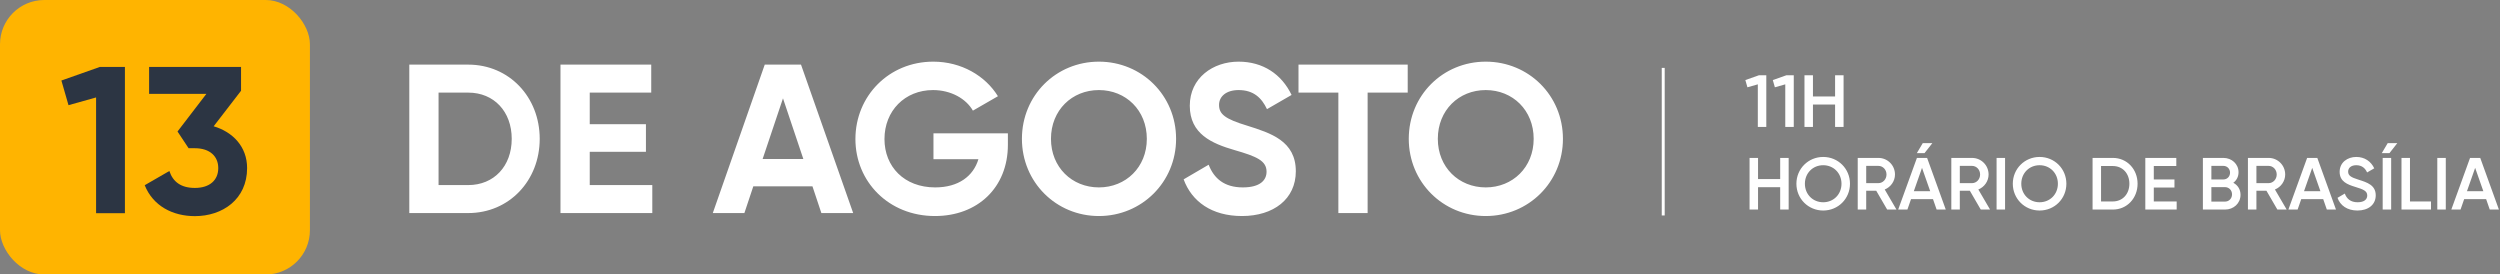 <svg width="847" height="93" viewBox="0 0 847 93" fill="none" xmlns="http://www.w3.org/2000/svg">
<rect x="0" y="0" width="847" height="93" fill="#808080" stroke="none"/>
<rect width="105" height="93" rx="15" fill="#FFB400"/>
<path d="M33.827 22.679H42.322V72.236H32.553V33.015L23.207 35.634L20.8 27.28L33.827 22.679ZM72.391 42.785C78.834 44.696 83.719 49.652 83.719 56.944C83.719 67.564 75.365 73.227 66.019 73.227C58.586 73.227 51.86 69.829 49.028 62.749L57.382 57.935C58.586 61.617 61.347 63.67 66.019 63.67C71.117 63.67 73.949 60.98 73.949 56.944C73.949 52.98 71.117 50.218 66.019 50.218H63.895L60.143 44.555L69.913 31.811H50.515V22.679H81.665V30.749L72.391 42.785Z" fill="#2C3543"/>
<path d="M158.643 21.894C172.51 21.894 182.856 32.886 182.856 47.04C182.856 61.194 172.51 72.186 158.643 72.186H138.67V21.894H158.643ZM158.643 62.703C167.337 62.703 173.372 56.308 173.372 47.04C173.372 37.772 167.337 31.378 158.643 31.378H148.585V62.703H158.643ZM199.803 62.703H220.998V72.186H189.889V21.894H220.639V31.378H199.803V42.083H218.843V51.423H199.803V62.703ZM278.279 72.186L275.262 63.134H255.217L252.199 72.186H241.494L259.096 21.894H271.382L289.056 72.186H278.279ZM258.378 53.866H272.172L265.275 33.318L258.378 53.866ZM341.474 45.172V49.052C341.474 63.565 331.2 73.192 316.759 73.192C301.024 73.192 289.816 61.481 289.816 47.112C289.816 32.527 301.168 20.888 316.184 20.888C325.739 20.888 333.858 25.702 338.097 32.599L329.619 37.485C327.32 33.461 322.219 30.515 316.112 30.515C306.556 30.515 299.659 37.556 299.659 47.112C299.659 56.452 306.341 63.493 316.83 63.493C324.734 63.493 329.763 59.685 331.487 53.937H316.256V45.172H341.474ZM372.307 73.192C357.794 73.192 346.227 61.697 346.227 47.04C346.227 32.312 357.794 20.888 372.307 20.888C386.82 20.888 398.459 32.312 398.459 47.04C398.459 61.697 386.82 73.192 372.307 73.192ZM372.307 63.493C381.432 63.493 388.544 56.668 388.544 47.04C388.544 37.341 381.432 30.515 372.307 30.515C363.183 30.515 356.07 37.341 356.07 47.04C356.07 56.668 363.183 63.493 372.307 63.493ZM420.775 73.192C410.501 73.192 403.747 68.235 401.017 60.763L409.495 55.805C411.291 60.475 414.811 63.493 421.062 63.493C427.025 63.493 429.109 60.978 429.109 58.176C429.109 54.44 425.732 53.003 418.26 50.848C410.573 48.621 403.1 45.388 403.1 35.832C403.1 26.348 411.004 20.888 419.625 20.888C427.887 20.888 434.21 25.127 437.587 32.168L429.253 36.982C427.456 33.174 424.726 30.515 419.625 30.515C415.458 30.515 413.015 32.671 413.015 35.545C413.015 38.634 414.955 40.287 422.571 42.586C430.546 45.1 439.024 47.759 439.024 58.033C439.024 67.445 431.48 73.192 420.775 73.192ZM476.931 21.894V31.378H463.352V72.186H453.437V31.378H439.93V21.894H476.931ZM503.37 73.192C488.858 73.192 477.29 61.697 477.29 47.04C477.29 32.312 488.858 20.888 503.37 20.888C517.883 20.888 529.523 32.312 529.523 47.04C529.523 61.697 517.883 73.192 503.37 73.192ZM503.37 63.493C512.495 63.493 519.608 56.668 519.608 47.04C519.608 37.341 512.495 30.515 503.37 30.515C494.246 30.515 487.133 37.341 487.133 47.04C487.133 56.668 494.246 63.493 503.37 63.493Z" fill="white"/>
<path d="M595.925 25.5H598.425V43H595.55V28.575L592.025 29.575L591.325 27.125L595.925 25.5ZM605.227 25.5H607.727V43H604.852V28.575L601.327 29.575L600.627 27.125L605.227 25.5ZM621.729 25.5H624.604V43H621.729V35.425H614.229V43H611.354V25.5H614.229V32.675H621.729V25.5ZM603.125 53.5H606V71H603.125V63.425H595.625V71H592.75V53.5H595.625V60.675H603.125V53.5ZM617.698 71.325C612.648 71.325 608.623 67.325 608.623 62.25C608.623 57.175 612.648 53.175 617.698 53.175C622.773 53.175 626.773 57.175 626.773 62.25C626.773 67.325 622.773 71.325 617.698 71.325ZM617.698 68.525C621.198 68.525 623.898 65.85 623.898 62.25C623.898 58.65 621.198 55.975 617.698 55.975C614.198 55.975 611.498 58.65 611.498 62.25C611.498 65.85 614.198 68.525 617.698 68.525ZM639.371 71L635.671 64.625H632.271V71H629.396V53.5H636.396C639.521 53.5 642.021 56 642.021 59.125C642.021 61.375 640.596 63.375 638.546 64.2L642.521 71H639.371ZM632.271 56.2V62.05H636.396C637.921 62.05 639.146 60.75 639.146 59.125C639.146 57.475 637.921 56.2 636.396 56.2H632.271ZM654.678 48.5L652.028 51.875H649.428L651.428 48.5H654.678ZM656.128 71L654.903 67.475H647.453L646.228 71H643.103L649.453 53.5H652.903L659.228 71H656.128ZM648.403 64.775H653.953L651.178 56.875L648.403 64.775ZM671.084 71L667.384 64.625H663.984V71H661.109V53.5H668.109C671.234 53.5 673.734 56 673.734 59.125C673.734 61.375 672.309 63.375 670.259 64.2L674.234 71H671.084ZM663.984 56.2V62.05H668.109C669.634 62.05 670.859 60.75 670.859 59.125C670.859 57.475 669.634 56.2 668.109 56.2H663.984ZM676.441 53.5H679.316V71H676.441V53.5ZM691.013 71.325C685.963 71.325 681.938 67.325 681.938 62.25C681.938 57.175 685.963 53.175 691.013 53.175C696.088 53.175 700.088 57.175 700.088 62.25C700.088 67.325 696.088 71.325 691.013 71.325ZM691.013 68.525C694.513 68.525 697.213 65.85 697.213 62.25C697.213 58.65 694.513 55.975 691.013 55.975C687.513 55.975 684.813 58.65 684.813 62.25C684.813 65.85 687.513 68.525 691.013 68.525ZM715.836 53.5C720.661 53.5 724.211 57.35 724.211 62.25C724.211 67.125 720.661 71 715.836 71H708.961V53.5H715.836ZM715.836 68.25C719.161 68.25 721.436 65.7 721.436 62.25C721.436 58.775 719.161 56.25 715.836 56.25H711.836V68.25H715.836ZM729.707 68.25H737.457V71H726.832V53.5H737.332V56.25H729.707V60.8H736.707V63.525H729.707V68.25ZM756.639 61.925C758.114 62.7 759.089 64.125 759.089 66C759.089 68.9 756.739 71 753.839 71H746.339V53.5H753.289C756.114 53.5 758.414 55.55 758.414 58.35C758.414 59.875 757.739 61.125 756.639 61.925ZM753.289 56.2H749.214V60.8H753.289C754.564 60.8 755.539 59.8 755.539 58.5C755.539 57.2 754.564 56.2 753.289 56.2ZM753.839 68.3C755.189 68.3 756.214 67.225 756.214 65.85C756.214 64.475 755.189 63.4 753.839 63.4H749.214V68.3H753.839ZM771.573 71L767.873 64.625H764.473V71H761.598V53.5H768.598C771.723 53.5 774.223 56 774.223 59.125C774.223 61.375 772.798 63.375 770.748 64.2L774.723 71H771.573ZM764.473 56.2V62.05H768.598C770.123 62.05 771.348 60.75 771.348 59.125C771.348 57.475 770.123 56.2 768.598 56.2H764.473ZM788.33 71L787.105 67.475H779.655L778.43 71H775.305L781.655 53.5H785.105L791.43 71H788.33ZM780.605 64.775H786.155L783.38 56.875L780.605 64.775ZM798.697 71.325C795.247 71.325 792.872 69.625 791.947 67.025L794.422 65.575C795.047 67.35 796.397 68.525 798.772 68.525C801.047 68.525 802.022 67.5 802.022 66.225C802.022 64.675 800.647 64.15 798.047 63.35C795.322 62.525 792.672 61.525 792.672 58.225C792.672 55 795.347 53.175 798.297 53.175C801.172 53.175 803.297 54.7 804.397 57.025L801.972 58.425C801.347 57.025 800.247 55.975 798.297 55.975C796.622 55.975 795.547 56.825 795.547 58.15C795.547 59.5 796.522 60.075 799.072 60.875C801.972 61.8 804.897 62.7 804.897 66.175C804.897 69.375 802.347 71.325 798.697 71.325ZM806.952 51.875H809.552L812.202 48.5H808.952L806.952 51.875ZM807.252 53.5H810.127V71H807.252V53.5ZM816.499 68.25H823.624V71H813.624V53.5H816.499V68.25ZM825.758 53.5H828.633V71H825.758V53.5ZM843.53 71L842.305 67.475H834.855L833.63 71H830.505L836.855 53.5H840.305L846.63 71H843.53ZM835.805 64.775H841.355L838.58 56.875L835.805 64.775Z" fill="white"/>
<path d="M563.5 23V73" stroke="white"/>
</svg>

